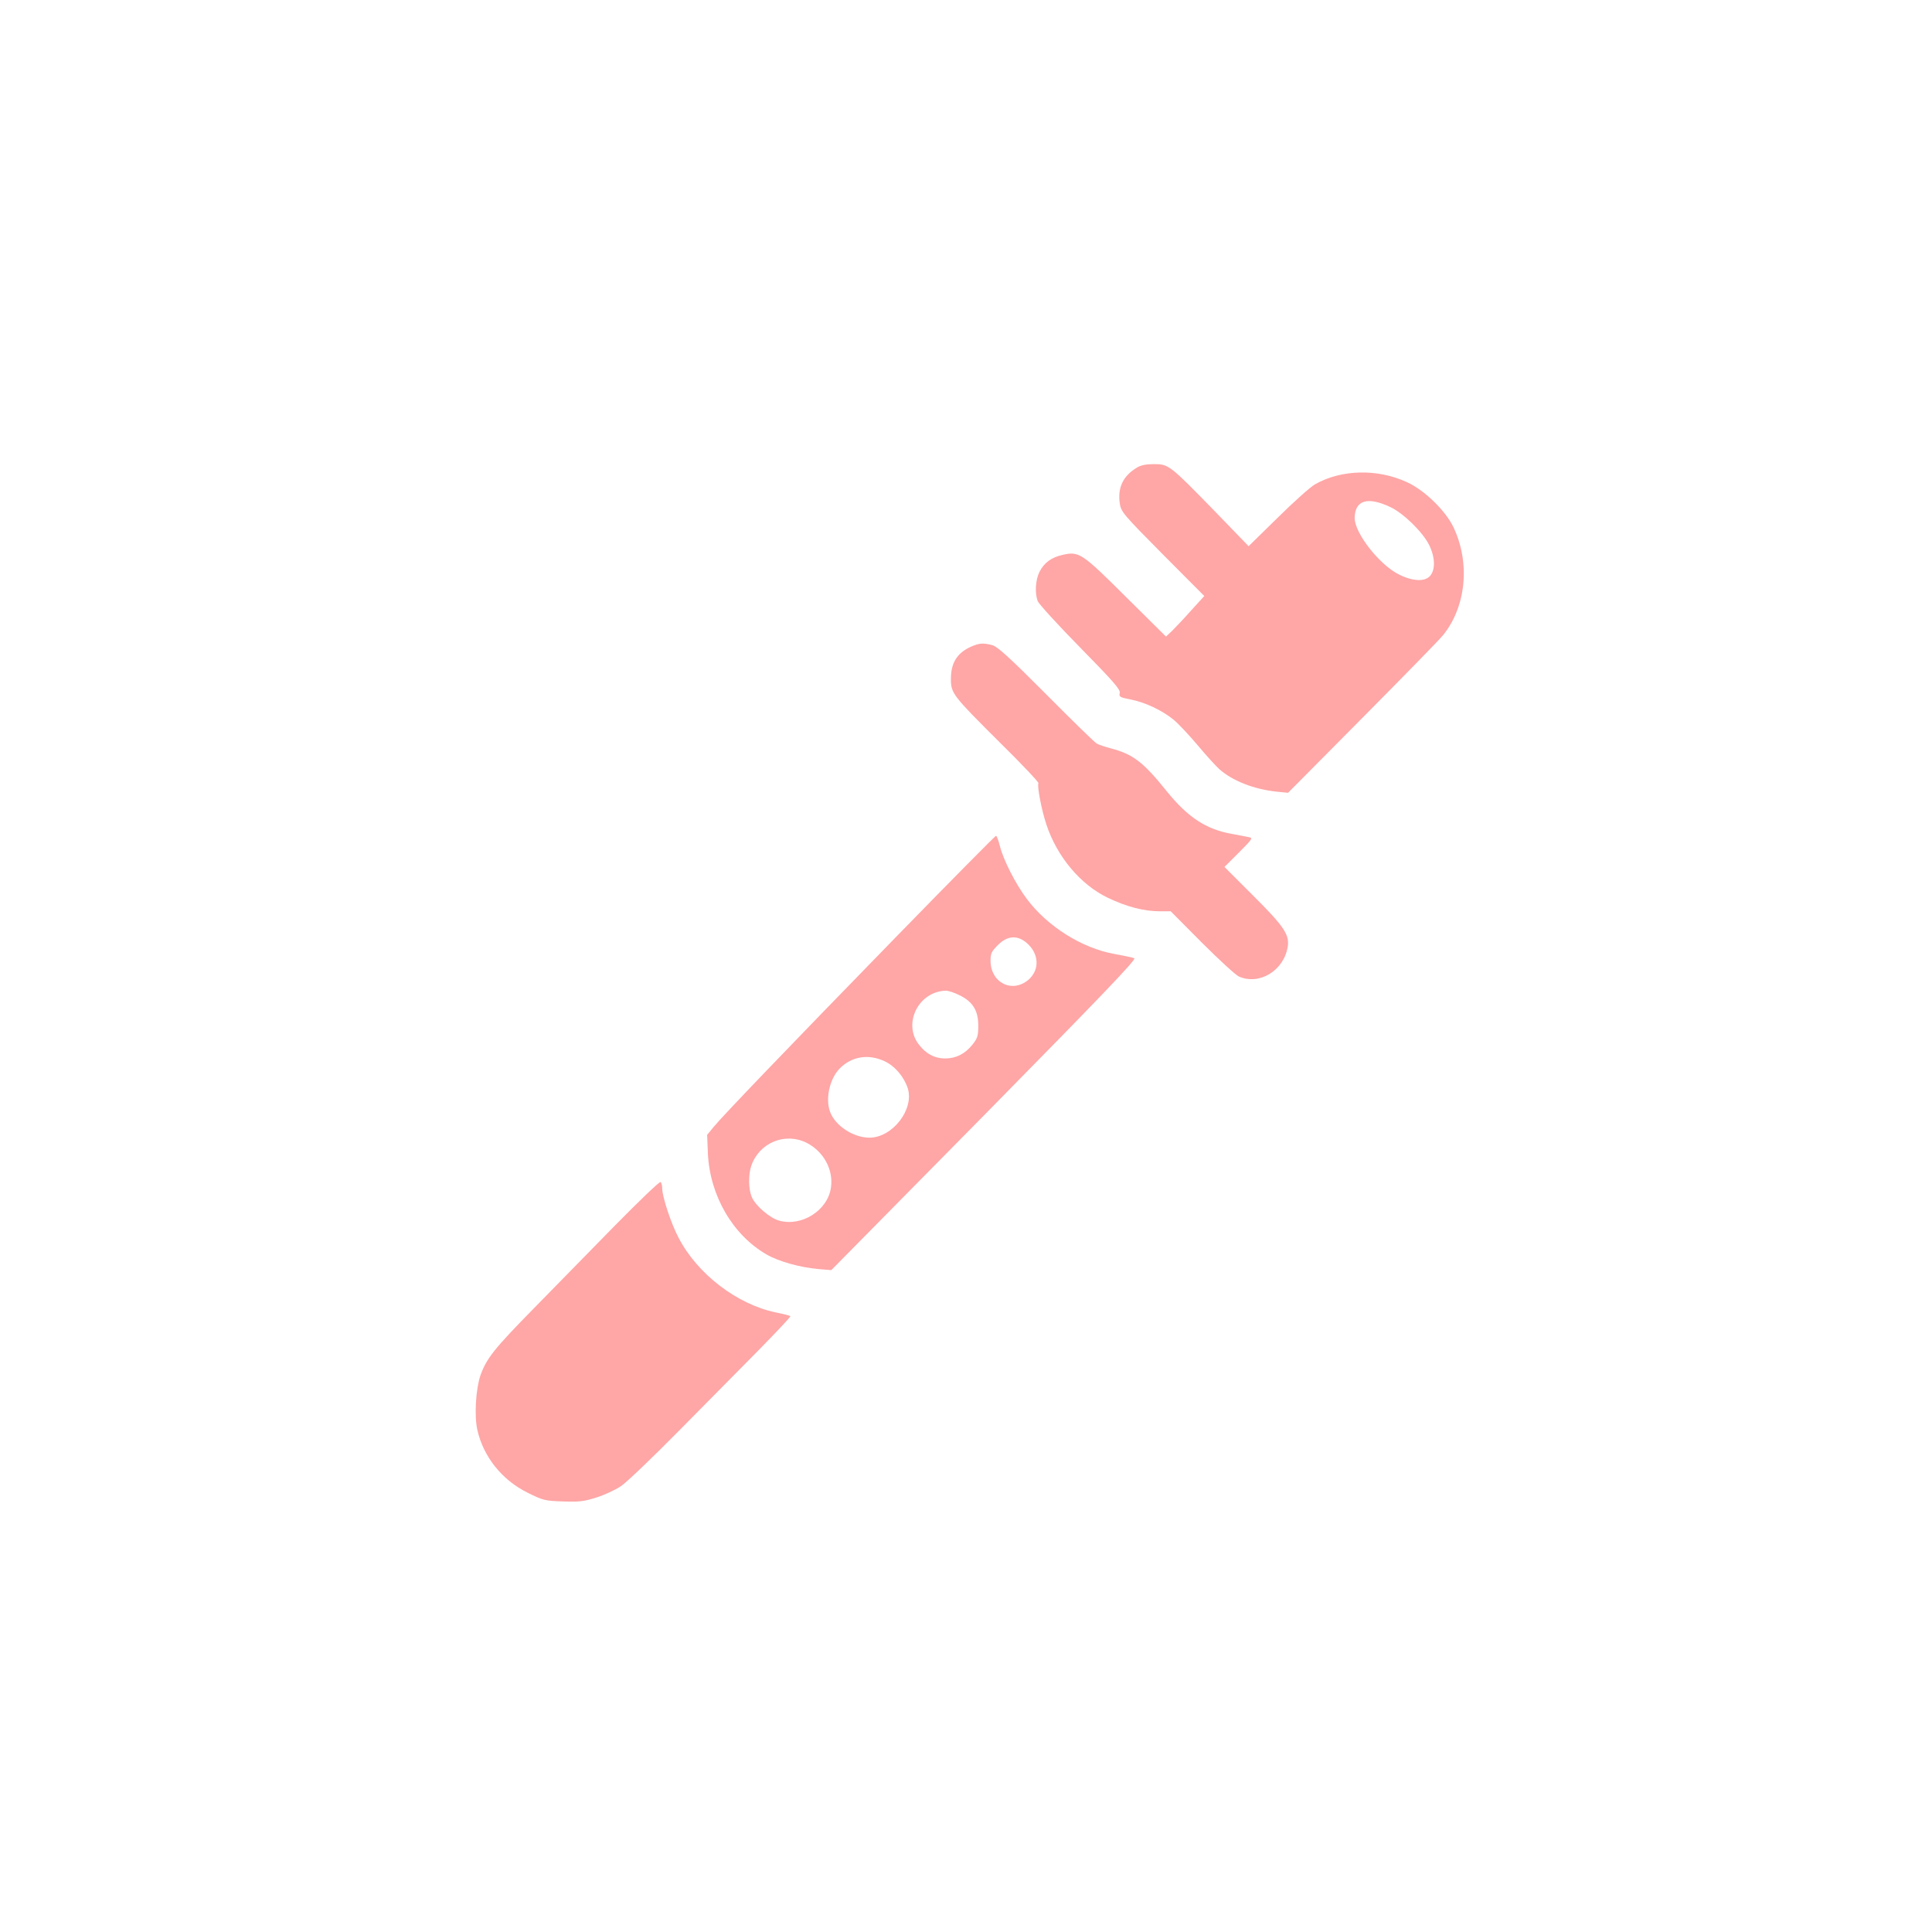 <?xml version="1.0" standalone="no"?>
<!DOCTYPE svg PUBLIC "-//W3C//DTD SVG 20010904//EN"
 "http://www.w3.org/TR/2001/REC-SVG-20010904/DTD/svg10.dtd">
<svg version="1.0" xmlns="http://www.w3.org/2000/svg"
 width="1024pt" height="1024pt" viewBox="0 0 1024 1024"
 preserveAspectRatio="xMidYMid meet">

<g transform="translate(0,1024) scale(0.1,-0.1)"
fill="#ffa6a6" stroke="none">
<path d="M6025 7761 c-73 -44 -102 -106 -90 -189 7 -45 17 -57 227 -269 l221
-222 -71 -78 c-38 -43 -84 -91 -101 -108 l-31 -29 -213 211 c-233 232 -248
242 -335 222 -59 -13 -98 -42 -122 -89 -22 -43 -26 -113 -10 -156 6 -15 107
-126 225 -246 178 -181 214 -223 210 -241 -5 -20 0 -23 55 -34 77 -14 172 -59
232 -109 25 -21 82 -82 126 -134 44 -53 96 -110 116 -128 70 -61 181 -105 302
-118 l61 -6 395 398 c218 220 411 417 428 439 122 153 143 384 53 572 -42 87
-153 195 -245 237 -157 73 -349 68 -488 -11 -25 -14 -114 -94 -198 -177 l-154
-151 -181 187 c-238 244 -243 248 -321 248 -42 0 -71 -6 -91 -19z m1345 -209
c68 -32 169 -130 204 -199 32 -64 35 -130 7 -164 -27 -33 -91 -31 -164 5 -104
50 -237 220 -237 300 1 95 68 116 190 58z"/>
<path d="M5150 6814 c-76 -33 -110 -86 -110 -172 0 -77 8 -87 263 -341 114
-112 204 -208 201 -212 -8 -14 16 -141 42 -219 57 -172 182 -320 327 -389 98
-47 191 -71 273 -71 l59 0 165 -166 c91 -91 179 -172 197 -180 108 -47 237 31
258 157 11 64 -19 109 -185 274 l-150 150 77 77 c71 71 75 77 52 81 -13 3 -53
10 -89 17 -137 24 -234 88 -345 225 -126 157 -180 198 -299 229 -30 8 -63 19
-73 25 -10 5 -130 122 -267 260 -193 194 -258 253 -285 261 -48 13 -69 12
-111 -6z"/>
<path d="M4758 5283 c-611 -627 -922 -952 -973 -1013 l-37 -45 4 -100 c11
-223 132 -431 311 -534 64 -37 176 -68 271 -77 l72 -6 812 823 c622 632 807
825 794 830 -9 4 -57 14 -107 23 -171 31 -354 146 -463 292 -60 80 -125 208
-143 282 -7 28 -16 52 -20 52 -4 0 -238 -237 -521 -527z m683 -40 c67 -57 71
-144 9 -197 -87 -72 -200 -14 -200 103 0 37 6 49 39 82 50 50 102 54 152 12z
m-355 -278 c71 -35 99 -82 99 -161 0 -55 -4 -67 -31 -101 -39 -49 -87 -73
-144 -73 -58 0 -105 26 -143 78 -81 111 3 276 144 281 14 1 47 -10 75 -24z
m-399 -349 c56 -26 103 -81 124 -143 36 -111 -79 -262 -202 -263 -85 0 -181
62 -209 136 -26 68 -4 172 48 228 63 66 152 82 239 42z m-412 -433 c90 -45
144 -144 129 -239 -18 -120 -154 -206 -273 -174 -50 13 -128 80 -147 127 -17
40 -18 118 -2 164 42 122 178 179 293 122z"/>
<path d="M3258 3743 c-128 -131 -321 -328 -429 -438 -209 -213 -249 -263 -282
-353 -25 -72 -34 -214 -17 -291 32 -142 131 -266 267 -333 81 -40 91 -43 187
-46 86 -3 112 0 177 21 42 13 100 40 130 60 30 20 168 152 308 294 140 142
331 335 425 430 93 95 168 174 165 177 -2 3 -38 12 -78 20 -205 43 -415 204
-514 395 -40 75 -87 218 -87 261 0 16 -4 31 -9 35 -6 3 -115 -102 -243 -232z"/>
</g>
</svg>
